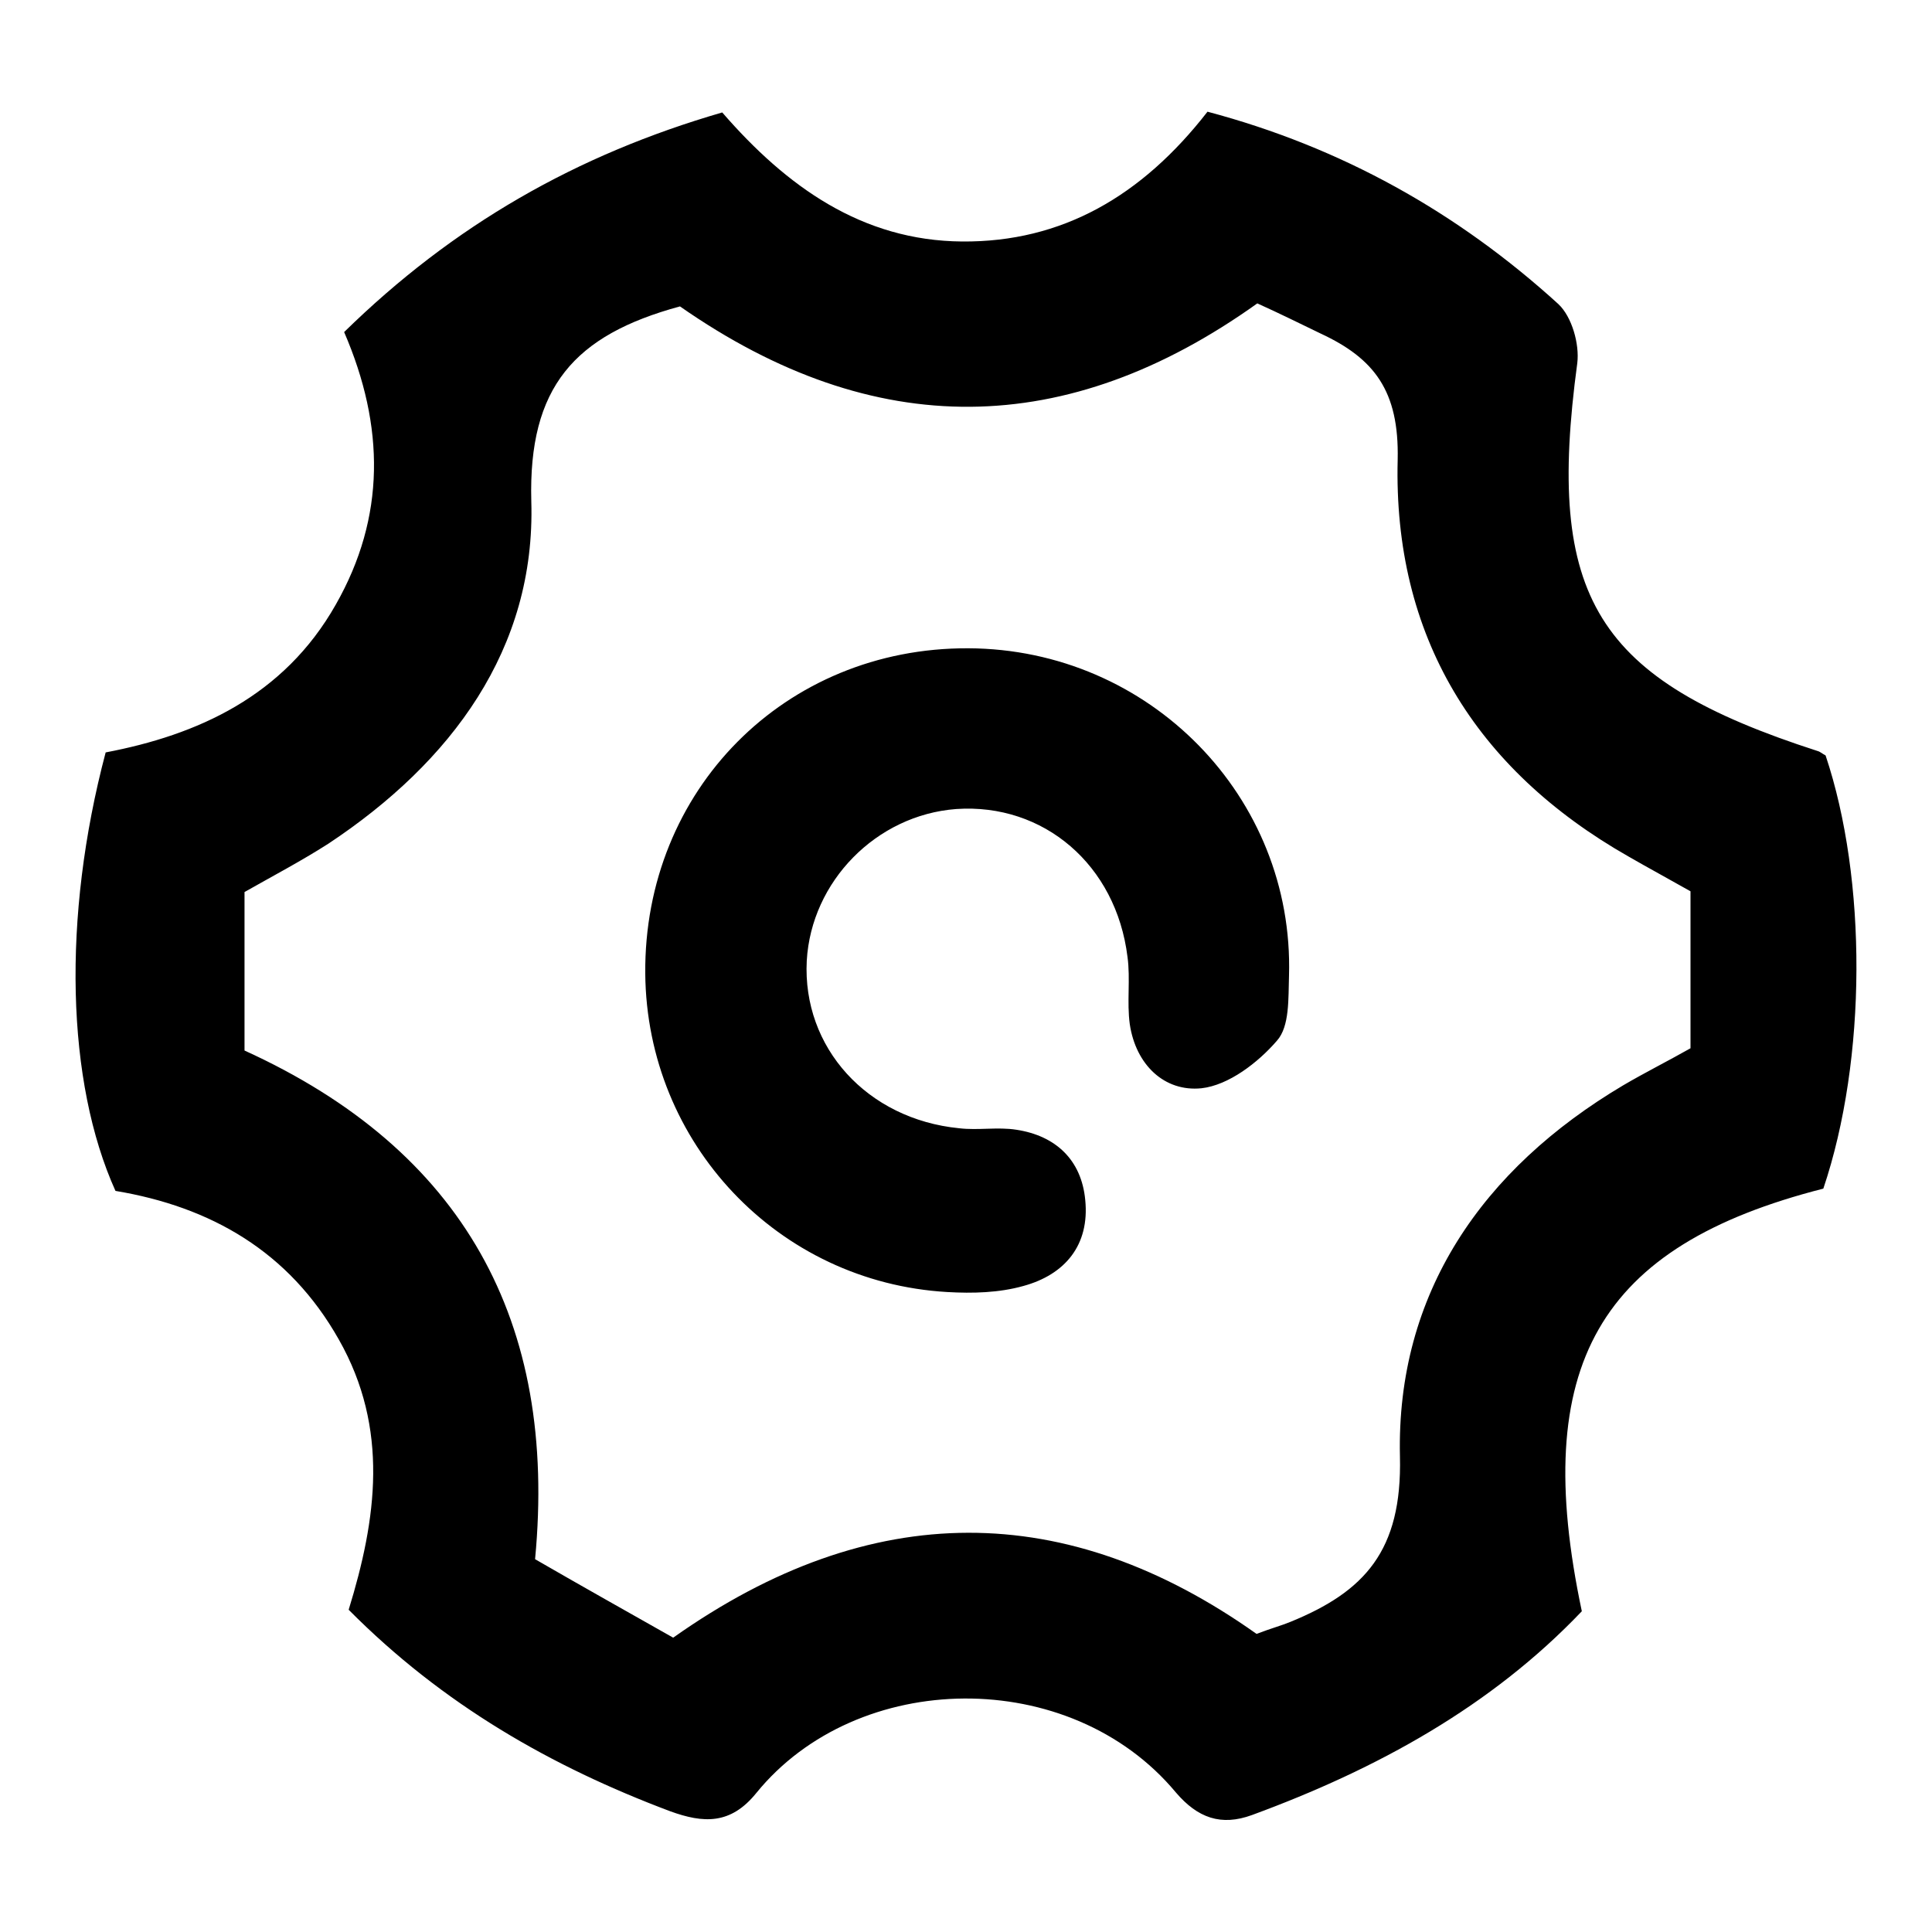 <?xml version="1.0" encoding="utf-8"?>
<!-- Svg Vector Icons : http://www.onlinewebfonts.com/icon -->
<!DOCTYPE svg PUBLIC "-//W3C//DTD SVG 1.1//EN" "http://www.w3.org/Graphics/SVG/1.1/DTD/svg11.dtd">
<svg version="1.1" xmlns="http://www.w3.org/2000/svg" xmlns:xlink="http://www.w3.org/1999/xlink" x="0px" y="0px" viewBox="0 0 256 256" enable-background="new 0 0 256 256" xml:space="preserve">
<g> <path fill="#000000" d="M241.9,100.1c-0.4-0.2-0.7-0.5-1.1-0.6c-29.4-9.5-36-20.3-31.8-51.4c0.3-2.5-0.7-6.1-2.5-7.8 c-13.4-12.2-28.8-20.8-46.5-25.5C151.3,26,140.7,32.1,127.5,32c-13.3-0.1-23.3-7.3-31.8-17.1c-19.3,5.6-35.6,14.9-50.1,29.1 c5.4,12.5,5.5,24.5-1.1,36.1C37.6,92.3,26.1,97.4,14,99.7c-5.8,21.9-5.2,43.7,1.3,58.1c12.6,2.1,23,8,29.6,19.7 c6.7,11.8,5,23.8,1.3,35.8c12.5,12.6,26.9,20.8,42.6,26.7c4.4,1.6,8,1.8,11.4-2.4c13.4-16.5,41.6-16.9,55.6-0.1 c2.9,3.4,6,4.5,10.1,3c16.6-6.1,31.7-14.4,43.7-27c-6.9-32.6,2.2-48.4,32-56C247.4,140.3,247.4,116.5,241.9,100.1z M224,138.9 c-3,1.7-6,3.2-8.9,4.9c-18.7,11.1-30.1,27.6-29.6,49.2c0.3,12.5-4.7,17.9-14.5,21.9c-1.2,0.5-2.4,0.8-4.5,1.6 c-25.1-17.8-51-18.1-77.3,0.5c-6-3.4-11.9-6.7-18.3-10.4c3-31.5-9.5-54.2-38.5-67.4c0-7.1,0-13.9,0-21c3.7-2.1,7.5-4.1,11.1-6.4 C59.8,101,71,86,70.4,66.4c-0.4-15.1,5.7-22,19.7-25.8c25.8,18,51.3,17.6,76.5-0.4c3.1,1.4,5.7,2.7,8.4,4 c7.1,3.3,10.4,7.6,10.2,16.7c-0.6,23.3,10.2,41,30.6,52.6c2.6,1.5,5.2,2.9,8.2,4.6C224,124.9,224,131.6,224,138.9z M128.3,85.9 c-24.3-0.1-43,18.8-42.8,43.1c0.2,22.5,17.6,40.9,40,42.2c3.4,0.2,6.9,0.1,10.1-0.8c5.5-1.5,8.8-5.4,8.2-11.4 c-0.5-5.3-3.9-8.5-9.1-9.3c-2.5-0.4-5.1,0.1-7.6-0.2c-12.2-1.2-20.8-10.7-20.2-22.2c0.6-10.5,9.2-19.3,19.8-20.1 c11.6-0.8,21.2,7.4,22.7,19.6c0.4,2.9-0.1,6,0.3,8.9c0.8,5.4,4.6,9,9.5,8.5c3.6-0.4,7.5-3.4,10-6.3c1.7-1.9,1.5-5.6,1.6-8.6 C171.5,105.6,152.3,86,128.3,85.9z"/></g>
</svg>